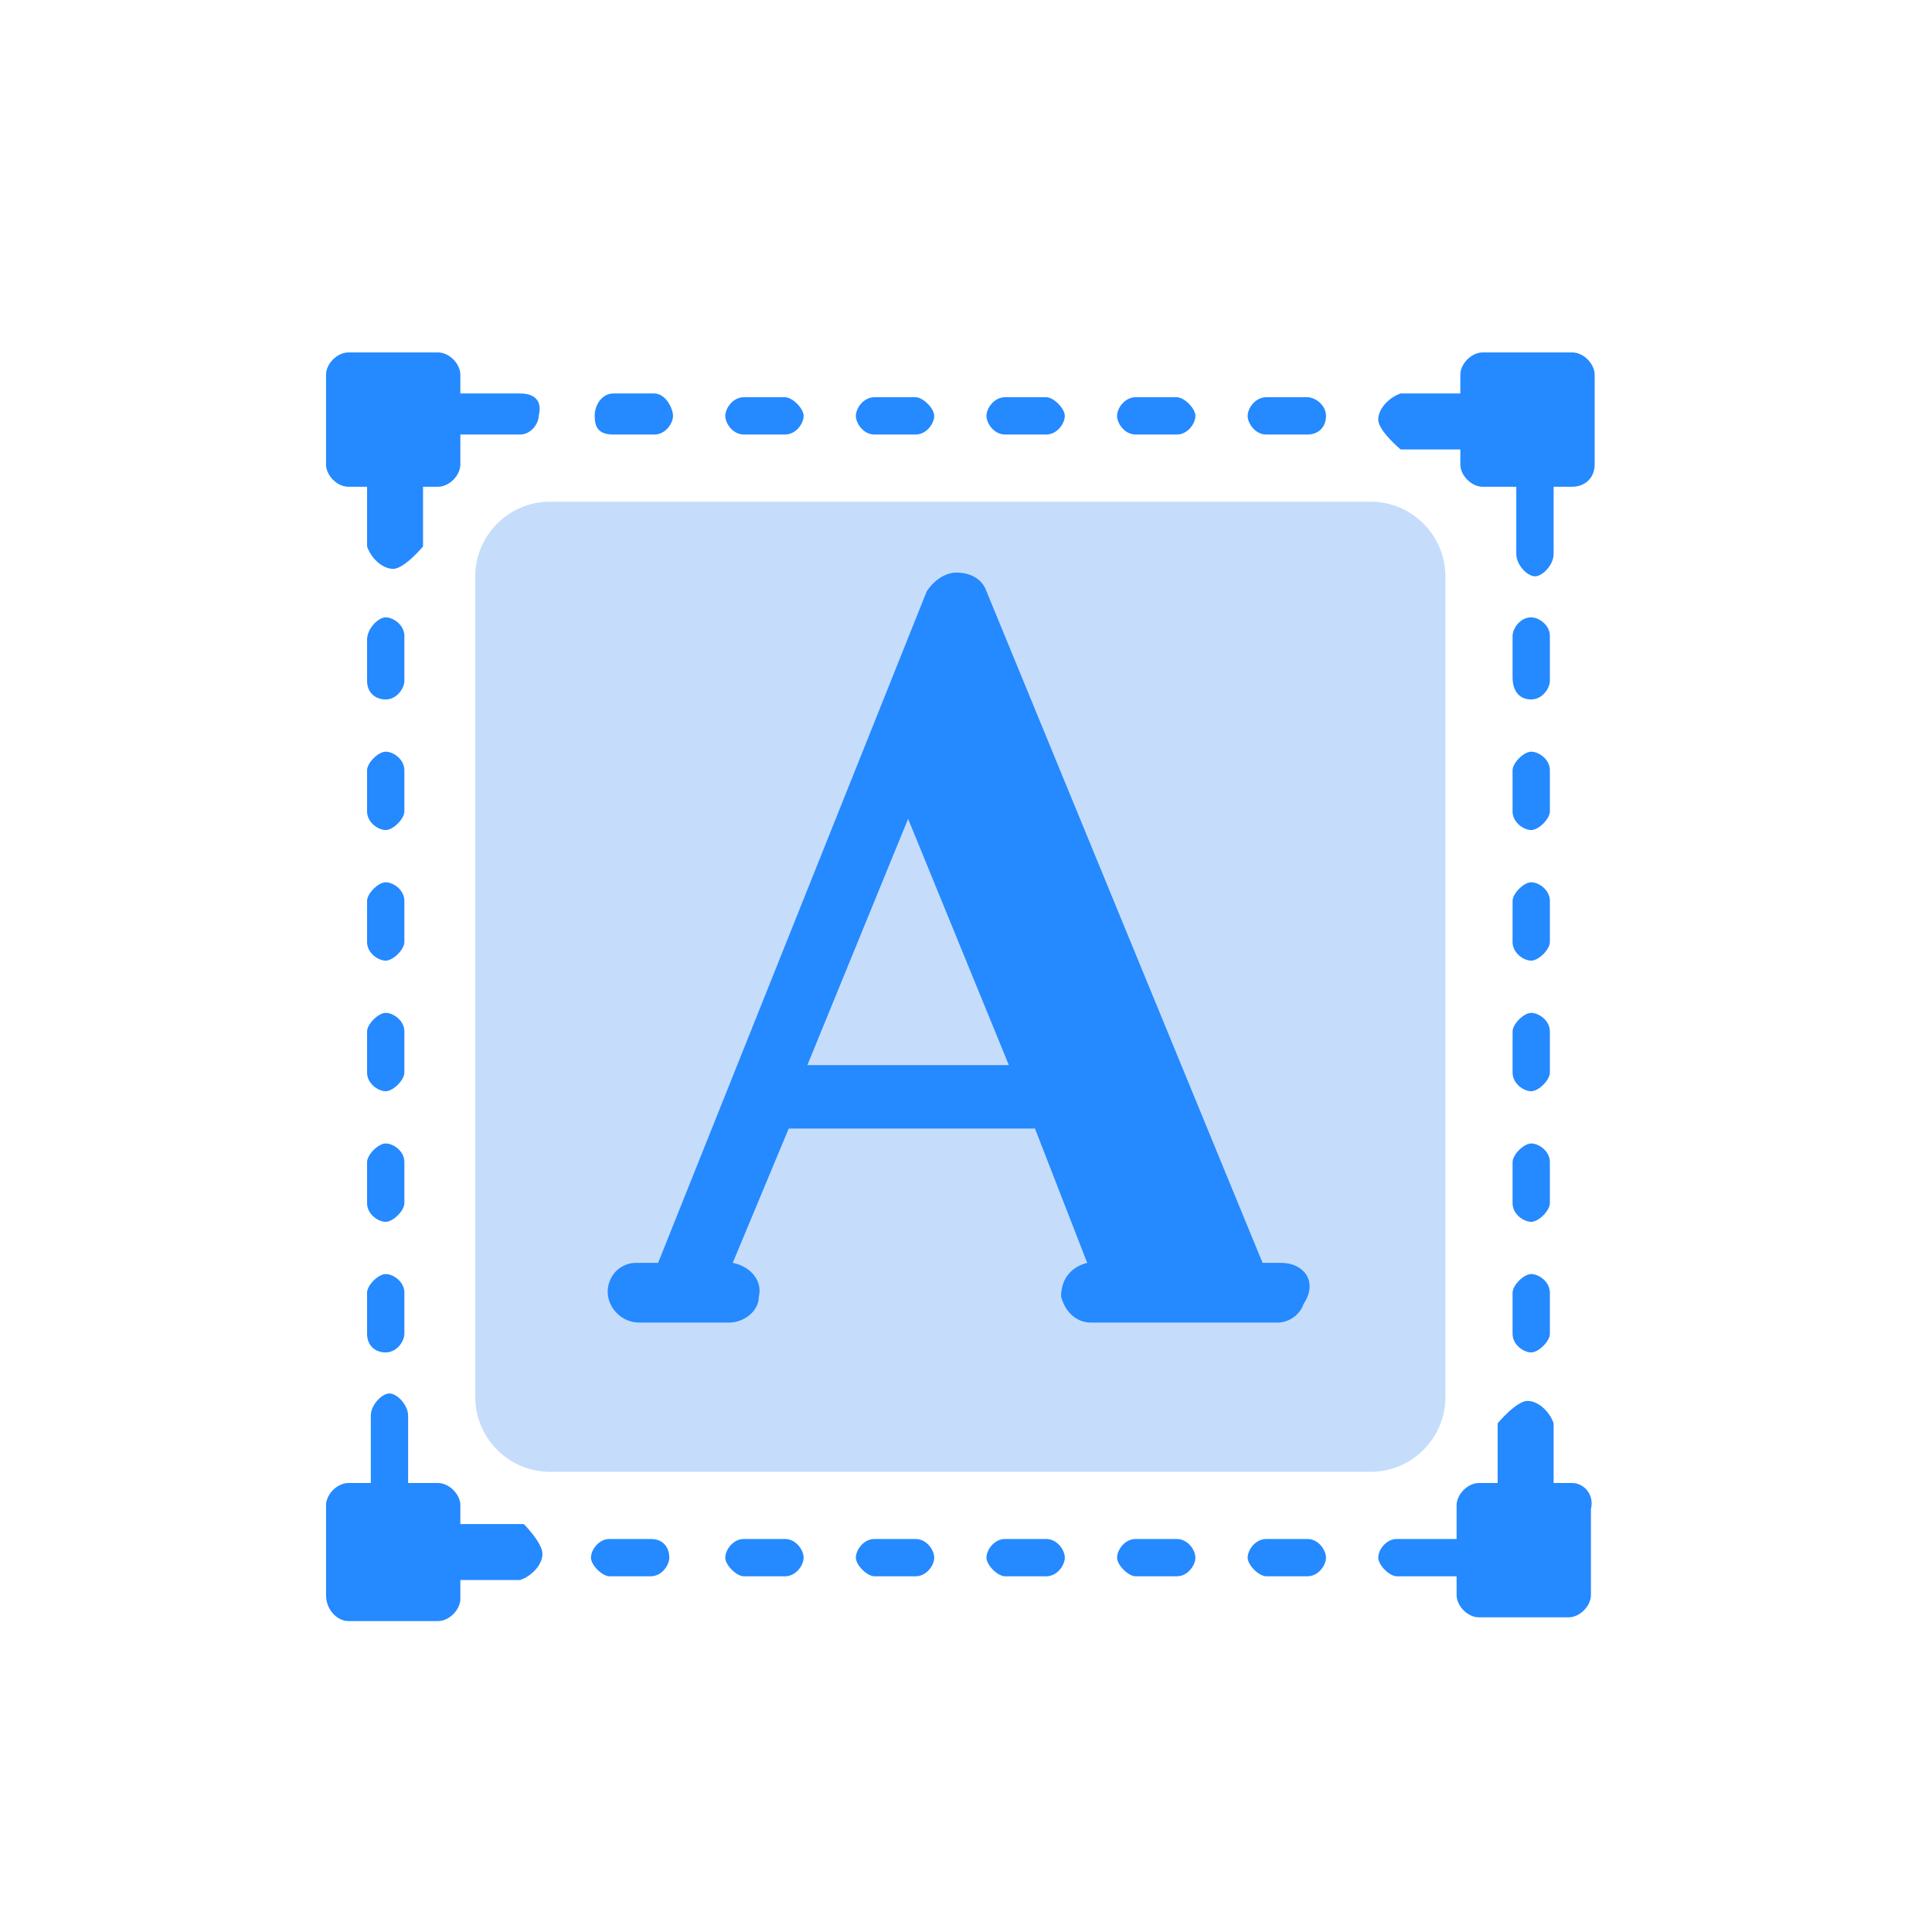 <?xml version="1.0" encoding="utf-8"?>
<!-- Generator: Adobe Illustrator 15.0.0, SVG Export Plug-In . SVG Version: 6.00 Build 0)  -->
<!DOCTYPE svg PUBLIC "-//W3C//DTD SVG 1.1//EN" "http://www.w3.org/Graphics/SVG/1.1/DTD/svg11.dtd">
<svg version="1.1" id="图层_1" xmlns="http://www.w3.org/2000/svg" xmlns:xlink="http://www.w3.org/1999/xlink" x="0px" y="0px"
	 width="512px" height="512px" viewBox="0 0 512 512" enable-background="new 0 0 512 512" xml:space="preserve">
<path fill="#C5DDFB" d="M145.729,132.953h217.541c10.877,0,19.776,8.899,19.776,19.776v217.541c0,10.877-8.899,19.776-19.776,19.776
	H145.729c-10.877,0-19.776-8.899-19.776-19.776V152.729C125.953,141.853,134.853,132.953,145.729,132.953z"/>
<path fill="#2589FF" d="M339.539,334.673h-4.944l-73.173-177.988c-0.989-2.966-3.955-4.944-7.911-4.944
	c-2.966,0-5.933,1.978-7.91,4.944l-71.195,177.988h-5.933c-2.967,0-5.934,1.978-6.922,4.944c-1.978,4.943,1.978,10.877,7.91,10.877
	h23.732c3.955,0,7.911-2.967,7.911-6.922c0.989-3.955-1.978-7.91-6.922-8.899l14.833-35.598h65.262l13.843,35.598
	c-3.954,0.989-6.92,3.955-6.92,8.899c0.988,3.955,3.954,6.922,7.909,6.922h49.441c2.967,0,5.934-1.979,6.922-4.944
	C349.427,339.617,345.472,334.673,339.539,334.673L339.539,334.673z M213.958,282.266l26.698-65.263l26.699,65.263H213.958z
	 M97.277,249.634c0,2.966,2.966,4.944,4.944,4.944c1.978,0,4.944-2.966,4.944-4.944v-10.877c0-2.966-2.966-4.944-4.944-4.944
	c-1.978,0-4.944,2.966-4.944,4.944V249.634L97.277,249.634z M97.277,215.025c0,2.966,2.966,4.944,4.944,4.944
	c1.978,0,4.944-2.967,4.944-4.944v-10.877c0-2.966-2.966-4.944-4.944-4.944c-1.978,0-4.944,2.967-4.944,4.944V215.025
	L97.277,215.025z M97.277,284.242c0,2.967,2.966,4.945,4.944,4.945c1.978,0,4.944-2.967,4.944-4.945v-10.877
	c0-2.967-2.966-4.943-4.944-4.943c-1.978,0-4.944,2.967-4.944,4.943V284.242L97.277,284.242z M102.221,185.36
	c2.967,0,4.944-2.966,4.944-4.944v-11.866c0-2.967-2.966-4.944-4.944-4.944c-1.978,0-4.944,2.967-4.944,5.933v10.877
	C97.277,183.383,99.255,185.36,102.221,185.36z M97.277,318.852c0,2.967,2.966,4.944,4.944,4.944c1.978,0,4.944-2.967,4.944-4.944
	v-10.877c0-2.967-2.966-4.944-4.944-4.944c-1.978,0-4.944,2.966-4.944,4.944V318.852L97.277,318.852z M97.277,353.461
	c0,2.966,1.978,4.943,4.944,4.943c2.967,0,4.944-2.967,4.944-4.943v-10.878c0-2.966-2.966-4.944-4.944-4.944
	c-1.978,0-4.944,2.968-4.944,4.944V353.461L97.277,353.461z M400.846,249.634c0,2.966,2.967,4.944,4.944,4.944
	s4.944-2.966,4.944-4.944v-10.877c0-2.966-2.967-4.944-4.944-4.944s-4.944,2.966-4.944,4.944V249.634z M400.846,215.025
	c0,2.966,2.967,4.944,4.944,4.944s4.944-2.967,4.944-4.944v-10.877c0-2.966-2.967-4.944-4.944-4.944s-4.944,2.967-4.944,4.944
	V215.025z M400.846,284.242c0,2.967,2.967,4.945,4.944,4.945s4.944-2.967,4.944-4.945v-10.877c0-2.967-2.967-4.943-4.944-4.943
	s-4.944,2.967-4.944,4.943V284.242z M405.79,185.36c2.966,0,4.944-2.966,4.944-4.944v-11.866c0-2.967-2.967-4.944-4.944-4.944
	c-2.967,0-4.944,2.967-4.944,4.944v10.876C400.846,183.383,402.823,185.36,405.79,185.36z M400.846,318.852
	c0,2.967,2.967,4.944,4.944,4.944s4.944-2.967,4.944-4.944v-10.877c0-2.967-2.967-4.944-4.944-4.944s-4.944,2.966-4.944,4.944
	V318.852z M400.846,353.461c0,2.966,2.967,4.943,4.944,4.943s4.944-2.967,4.944-4.943v-10.878c0-2.966-2.967-4.944-4.944-4.944
	s-4.944,2.968-4.944,4.944V353.461z M242.634,407.846h-10.877c-2.966,0-4.944,2.967-4.944,4.944s2.966,4.944,4.944,4.944h10.877
	c2.966,0,4.944-2.967,4.944-4.944S245.601,407.846,242.634,407.846z M208.025,407.846h-10.877c-2.966,0-4.944,2.967-4.944,4.944
	s2.967,4.944,4.944,4.944h10.877c2.966,0,4.944-2.967,4.944-4.944S210.992,407.846,208.025,407.846z M277.242,407.846h-10.877
	c-2.967,0-4.943,2.967-4.943,4.944s2.967,4.944,4.943,4.944h10.877c2.967,0,4.945-2.967,4.945-4.944
	S280.209,407.846,277.242,407.846z M172.427,407.846h-10.876c-2.967,0-4.944,2.967-4.944,4.944s2.967,4.944,4.944,4.944h10.876
	c2.967,0,4.945-2.967,4.945-4.944S176.383,407.846,172.427,407.846z M138.808,403.891h-16.81v-4.944
	c0-2.966-2.966-5.933-5.933-5.933h-7.91v-17.799c0-2.967-2.966-5.934-4.944-5.934c-1.978,0-4.944,2.967-4.944,5.934v17.799h-5.933
	c-2.966,0-5.933,2.967-5.933,5.933v23.731c0,3.955,2.967,6.922,5.933,6.922h23.731c2.967,0,5.933-2.967,5.933-5.933v-4.944h15.821
	c2.966-0.988,5.933-3.955,5.933-6.922S138.808,403.891,138.808,403.891L138.808,403.891z M311.852,407.846h-10.877
	c-2.967,0-4.944,2.967-4.944,4.944s2.966,4.944,4.944,4.944h10.877c2.967,0,4.944-2.967,4.944-4.944
	S314.818,407.846,311.852,407.846z M346.461,407.846h-10.878c-2.966,0-4.943,2.967-4.943,4.944s2.967,4.944,4.943,4.944h10.878
	c2.966,0,4.943-2.967,4.943-4.944S349.427,407.846,346.461,407.846z M231.757,115.154h10.877c2.966,0,4.944-2.967,4.944-4.944
	s-2.967-4.944-4.944-4.944h-10.877c-2.966,0-4.944,2.967-4.944,4.944S228.791,115.154,231.757,115.154z M197.148,115.154h10.877
	c2.966,0,4.944-2.967,4.944-4.944s-2.967-4.944-4.944-4.944h-10.877c-2.966,0-4.944,2.967-4.944,4.944
	S194.182,115.154,197.148,115.154z M266.365,115.154h10.877c2.967,0,4.945-2.967,4.945-4.944s-2.967-4.944-4.945-4.944h-10.877
	c-2.967,0-4.943,2.967-4.943,4.944S263.398,115.154,266.365,115.154z M162.539,115.154h10.877c2.966,0,4.944-2.967,4.944-4.944
	s-1.978-5.933-4.944-5.933h-10.877c-2.966,0-4.944,2.966-4.944,5.933C157.595,113.176,158.584,115.154,162.539,115.154z
	 M137.819,104.277h-15.821v-4.944c0-2.966-2.966-5.933-5.933-5.933H92.333c-2.966,0-5.933,2.967-5.933,5.933v23.731
	c0,2.967,2.967,5.933,5.933,5.933h4.944v15.821c0.989,2.966,3.956,5.933,6.922,5.933s7.911-5.933,7.911-5.933v-15.821h3.955
	c2.967,0,5.933-2.966,5.933-5.933v-7.91h15.821c2.966,0,4.944-2.966,4.944-4.944C143.752,106.255,141.774,104.277,137.819,104.277
	L137.819,104.277z M300.975,115.154h10.877c2.967,0,4.944-2.967,4.944-4.944s-2.967-4.944-4.944-4.944h-10.877
	c-2.967,0-4.944,2.967-4.944,4.944S298.008,115.154,300.975,115.154z M335.583,115.154h10.878c2.966,0,4.943-1.978,4.943-4.944
	c0-2.967-2.967-4.944-4.943-4.944h-10.878c-2.966,0-4.943,2.967-4.943,4.944S332.617,115.154,335.583,115.154z M416.667,93.4
	h-23.731c-2.967,0-5.933,2.967-5.933,5.933v4.944h-15.822c-2.966,0.989-5.933,3.956-5.933,6.922c0,2.967,5.933,7.911,5.933,7.911
	h15.822v3.955c0,2.967,2.966,5.933,5.933,5.933h8.898v17.799c0,2.966,2.967,5.933,4.945,5.933c1.977,0,4.944-2.967,4.944-5.933
	v-17.799h4.943c2.966,0,5.933-1.978,5.933-5.933V99.333C422.6,96.367,419.633,93.4,416.667,93.4L416.667,93.4z M416.667,393.014
	h-4.943v-15.821c-0.989-2.967-3.956-5.933-6.923-5.933s-7.91,5.933-7.91,5.933v15.821h-4.944c-2.966,0-5.933,2.967-5.933,5.933
	v8.899h-15.821c-2.967,0-4.944,2.967-4.944,4.944s2.967,4.944,4.944,4.944h15.821v4.943c0,2.967,2.967,5.934,5.933,5.934h23.731
	c2.967,0,5.934-2.967,5.934-5.934v-22.742C422.6,395.98,419.633,393.014,416.667,393.014z"/>
</svg>
